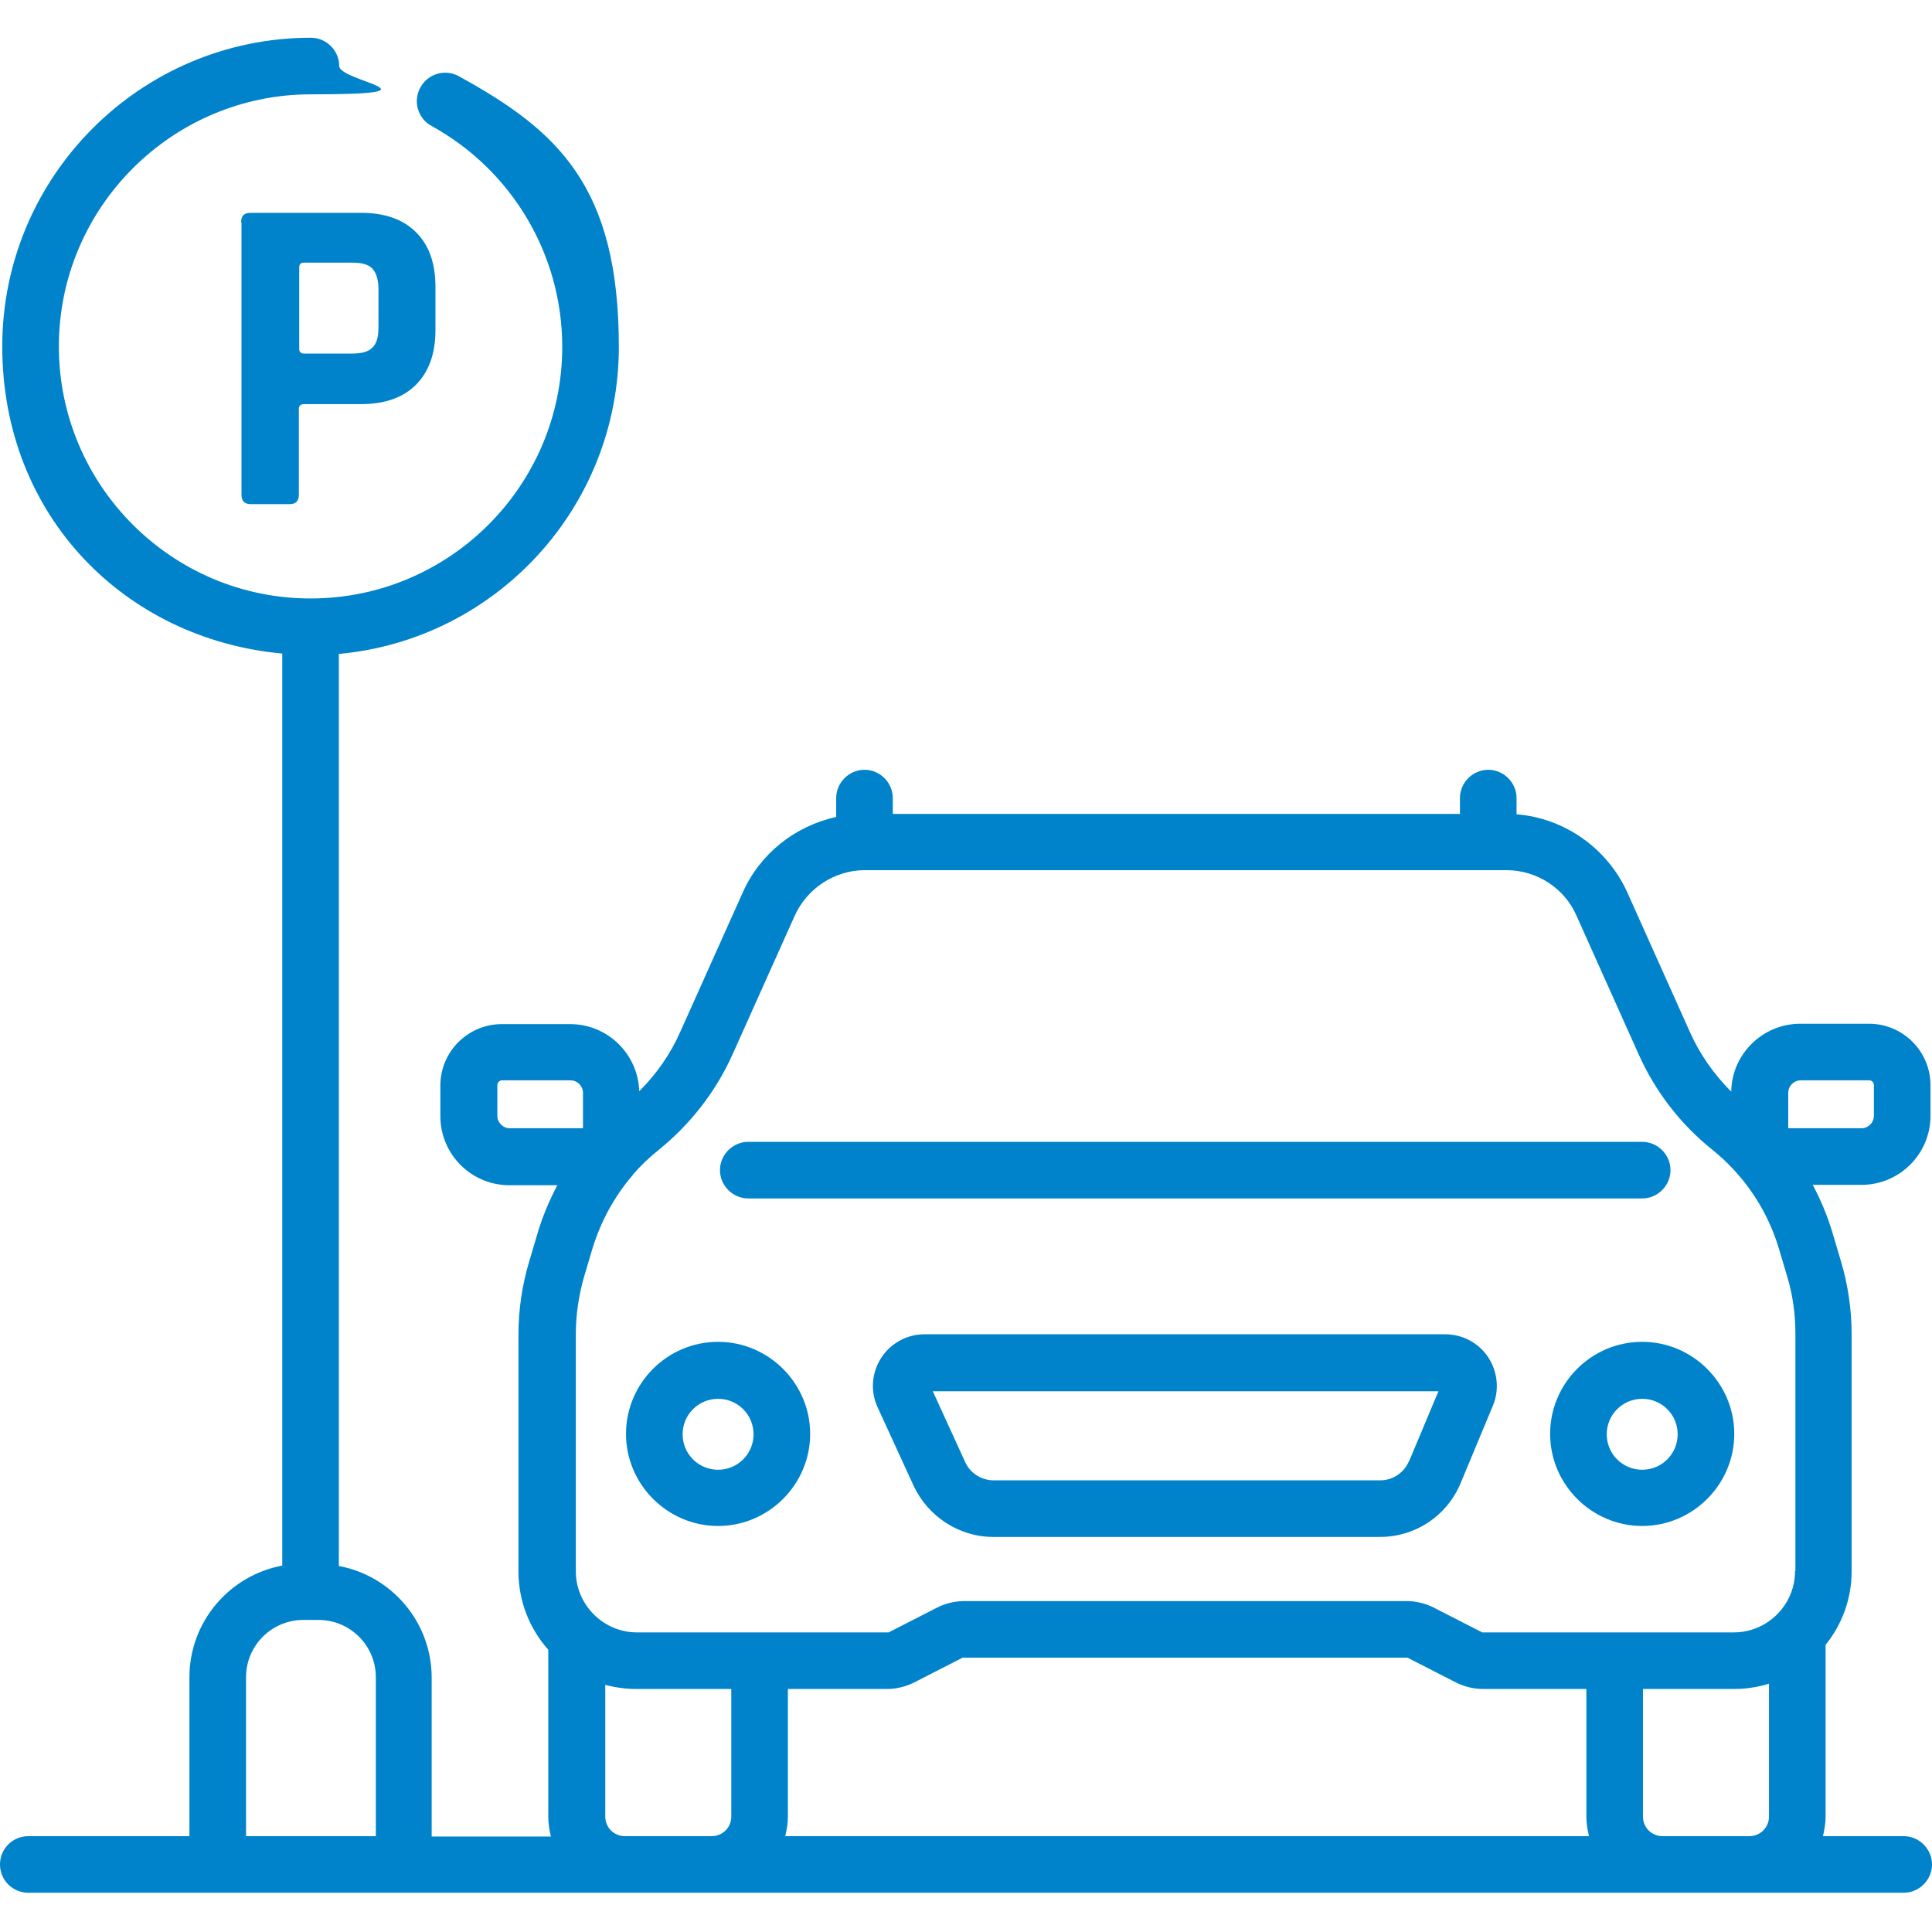 <?xml version="1.0" encoding="UTF-8"?>
<svg id="Layer_1" xmlns="http://www.w3.org/2000/svg" version="1.1" viewBox="0 0 512 512">
  <!-- Generator: Adobe Illustrator 29.7.1, SVG Export Plug-In . SVG Version: 2.1.1 Build 8)  -->
  <defs>
    <style>
      .st0 {
        fill: #0083ca;
      }
    </style>
  </defs>
  <path class="st0" d="M64,58.9v72.2c0,1.7.8,2.5,2.5,2.5h10.2c1.7,0,2.5-.8,2.5-2.5v-22.7c0-.9.5-1.3,1.4-1.3h15.1c6.2,0,11.1-1.7,14.5-5.1s5.2-8.2,5.2-14.5v-11.5c0-6.2-1.7-11.1-5.2-14.5-3.4-3.4-8.3-5.1-14.5-5.1h-29.3c-1.7,0-2.5.8-2.5,2.5ZM79.3,70.9c0-.9.4-1.3,1.3-1.3h12.7c2.6,0,4.4.5,5.4,1.6,1,1.1,1.6,2.9,1.6,5.5v10.1c0,2.5-.5,4.3-1.6,5.3-1,1.1-2.8,1.6-5.4,1.6h-12.7c-.9,0-1.3-.4-1.3-1.3v-21.5Z"/>
  <path class="st0" d="M504.5,486.6h-21.4c.4-1.7.7-3.4.7-5.2v-45.5c4.3-5.3,6.9-12.1,6.9-19.5v-62.9c0-6.6-1-13.2-2.9-19.5l-2.2-7.4c-1.3-4.4-3.1-8.6-5.2-12.6h12.9c10.1,0,18.3-8.2,18.3-18.3v-8.1c0-9-7.3-16.3-16.3-16.3h-18.2c-10,0-18.2,8.1-18.3,18-4.6-4.6-8.4-10-11-15.9l-16.5-36.8c-5.3-11.8-16.7-19.8-29.4-20.8v-4.3c0-4.1-3.4-7.5-7.5-7.5s-7.5,3.4-7.5,7.5v4.2h-150.3v-4.2c0-4.1-3.4-7.5-7.5-7.5s-7.5,3.4-7.5,7.5v5c-10.9,2.4-20.2,9.7-24.8,20.1l-16.5,36.8c-2.6,5.9-6.3,11.2-10.9,15.8-.3-9.9-8.4-17.8-18.3-17.8h-18.1c-9,0-16.3,7.3-16.3,16.3v8.1c0,10.1,8.2,18.3,18.3,18.3h12.7c-2.1,4-3.9,8.2-5.2,12.6l-2.2,7.4c-1.9,6.3-2.9,12.9-2.9,19.5v62.9c0,7.9,3,15.2,7.9,20.7v44.3c0,1.8.3,3.5.7,5.2h-31.6v-42.1c0-14.7-10.6-27-24.6-29.6v-241.7c41.6-3.8,74.2-38.8,74.2-81.4s-16.2-57.3-42.4-71.7c-3.6-2-8.2-.7-10.2,3-2,3.6-.7,8.2,3,10.2,21.4,11.8,34.6,34.2,34.6,58.5,0,36.8-29.9,66.7-66.7,66.7S15.6,128.6,15.6,91.8,45.6,25,82.4,25s7.5-3.4,7.5-7.5-3.4-7.5-7.5-7.5C37.3,10,.6,46.7.6,91.8s32.7,77.6,74.2,81.4v241.7c-14,2.6-24.6,14.9-24.6,29.6v42.1H7.5C3.4,486.6,0,489.9,0,494.1s3.4,7.5,7.5,7.5h497c4.1,0,7.5-3.4,7.5-7.5s-3.4-7.5-7.5-7.5ZM99.5,486.6h-34.3v-42.1c0-8.4,6.8-15.2,15.2-15.2h4c8.4,0,15.2,6.8,15.2,15.2v42.1ZM473.9,289.6c0-1.8,1.5-3.3,3.3-3.3h18.2c.7,0,1.2.6,1.2,1.3v8.1c0,1.8-1.5,3.3-3.3,3.3h-19.4v-9.4ZM135.1,299c-1.8,0-3.3-1.5-3.3-3.3v-8.1c0-.7.6-1.3,1.2-1.3h18.2c1.8,0,3.3,1.5,3.3,3.3v9.4h-19.4ZM193.8,481.4c0,2.9-2.3,5.2-5.2,5.2h-23c-2.9,0-5.2-2.3-5.2-5.2v-34.9c2.6.7,5.4,1.1,8.3,1.1h25.1v33.8ZM208.1,486.6c.4-1.7.7-3.4.7-5.2v-33.8h26.2c2.5,0,5-.6,7.2-1.7l12.9-6.6c.1,0,.2,0,.4,0h117.1c.1,0,.2,0,.4,0l12.9,6.6c2.2,1.1,4.7,1.7,7.2,1.7h27.3v33.8c0,1.8.3,3.5.7,5.2h-213ZM468.8,481.4c0,2.9-2.3,5.2-5.2,5.2h-23c-2.9,0-5.2-2.3-5.2-5.2v-33.8h24.1c3.2,0,6.4-.5,9.3-1.4v35.2ZM475.7,416.4c0,8.9-7.3,16.2-16.2,16.2h-66.3c-.1,0-.2,0-.4,0l-12.9-6.6c-2.2-1.1-4.7-1.7-7.2-1.7h-117.1c-2.5,0-5,.6-7.2,1.7l-12.9,6.6c-.1,0-.2,0-.4,0h-66.3c-8.9,0-16.2-7.3-16.2-16.2v-62.9c0-5.2.8-10.3,2.2-15.2l2.2-7.4c2.2-7.2,5.8-13.8,10.6-19.4,0,0,.2-.2.2-.3,2-2.3,4.3-4.5,6.8-6.5,8.3-6.7,15.1-15.4,19.5-25.2l16.5-36.8c3.3-7.3,10.6-12.1,18.6-12.1h170c8,0,15.4,4.7,18.6,12.1l16.5,36.8c4.4,9.8,11.1,18.5,19.5,25.2,8.4,6.8,14.5,15.8,17.6,26.1l2.2,7.4c1.5,4.9,2.2,10.1,2.2,15.2v62.9h0Z"/>
  <path class="st0" d="M383.1,353.6h-138.1c-4.7,0-9,2.4-11.5,6.3-2.5,3.9-2.9,8.8-.9,13.1l9.5,20.7c3.8,8.2,12.1,13.6,21.1,13.6h102.5c9.4,0,17.8-5.6,21.4-14.3l8.5-20.4c1.8-4.2,1.3-9.1-1.2-12.9-2.5-3.8-6.8-6.1-11.4-6.1ZM373.4,387.2c-1.3,3.1-4.3,5.1-7.6,5.1h-102.5c-3.2,0-6.2-1.9-7.5-4.8l-8.6-18.8h134l-7.8,18.6Z"/>
  <path class="st0" d="M198.3,317.6h236.9c4.1,0,7.5-3.4,7.5-7.5s-3.4-7.5-7.5-7.5h-236.9c-4.1,0-7.5,3.4-7.5,7.5s3.4,7.5,7.5,7.5Z"/>
  <path class="st0" d="M190.3,355.6c-13.5,0-24.4,11-24.4,24.4s11,24.4,24.4,24.4,24.4-11,24.4-24.4-11-24.4-24.4-24.4ZM190.3,389.5c-5.2,0-9.4-4.2-9.4-9.4s4.2-9.4,9.4-9.4,9.4,4.2,9.4,9.4c0,5.2-4.2,9.4-9.4,9.4Z"/>
  <path class="st0" d="M435.2,355.6c-13.5,0-24.4,11-24.4,24.4s11,24.4,24.4,24.4,24.4-11,24.4-24.4-11-24.4-24.4-24.4ZM435.2,389.5c-5.2,0-9.4-4.2-9.4-9.4s4.2-9.4,9.4-9.4,9.4,4.2,9.4,9.4-4.2,9.4-9.4,9.4Z"/>
</svg>